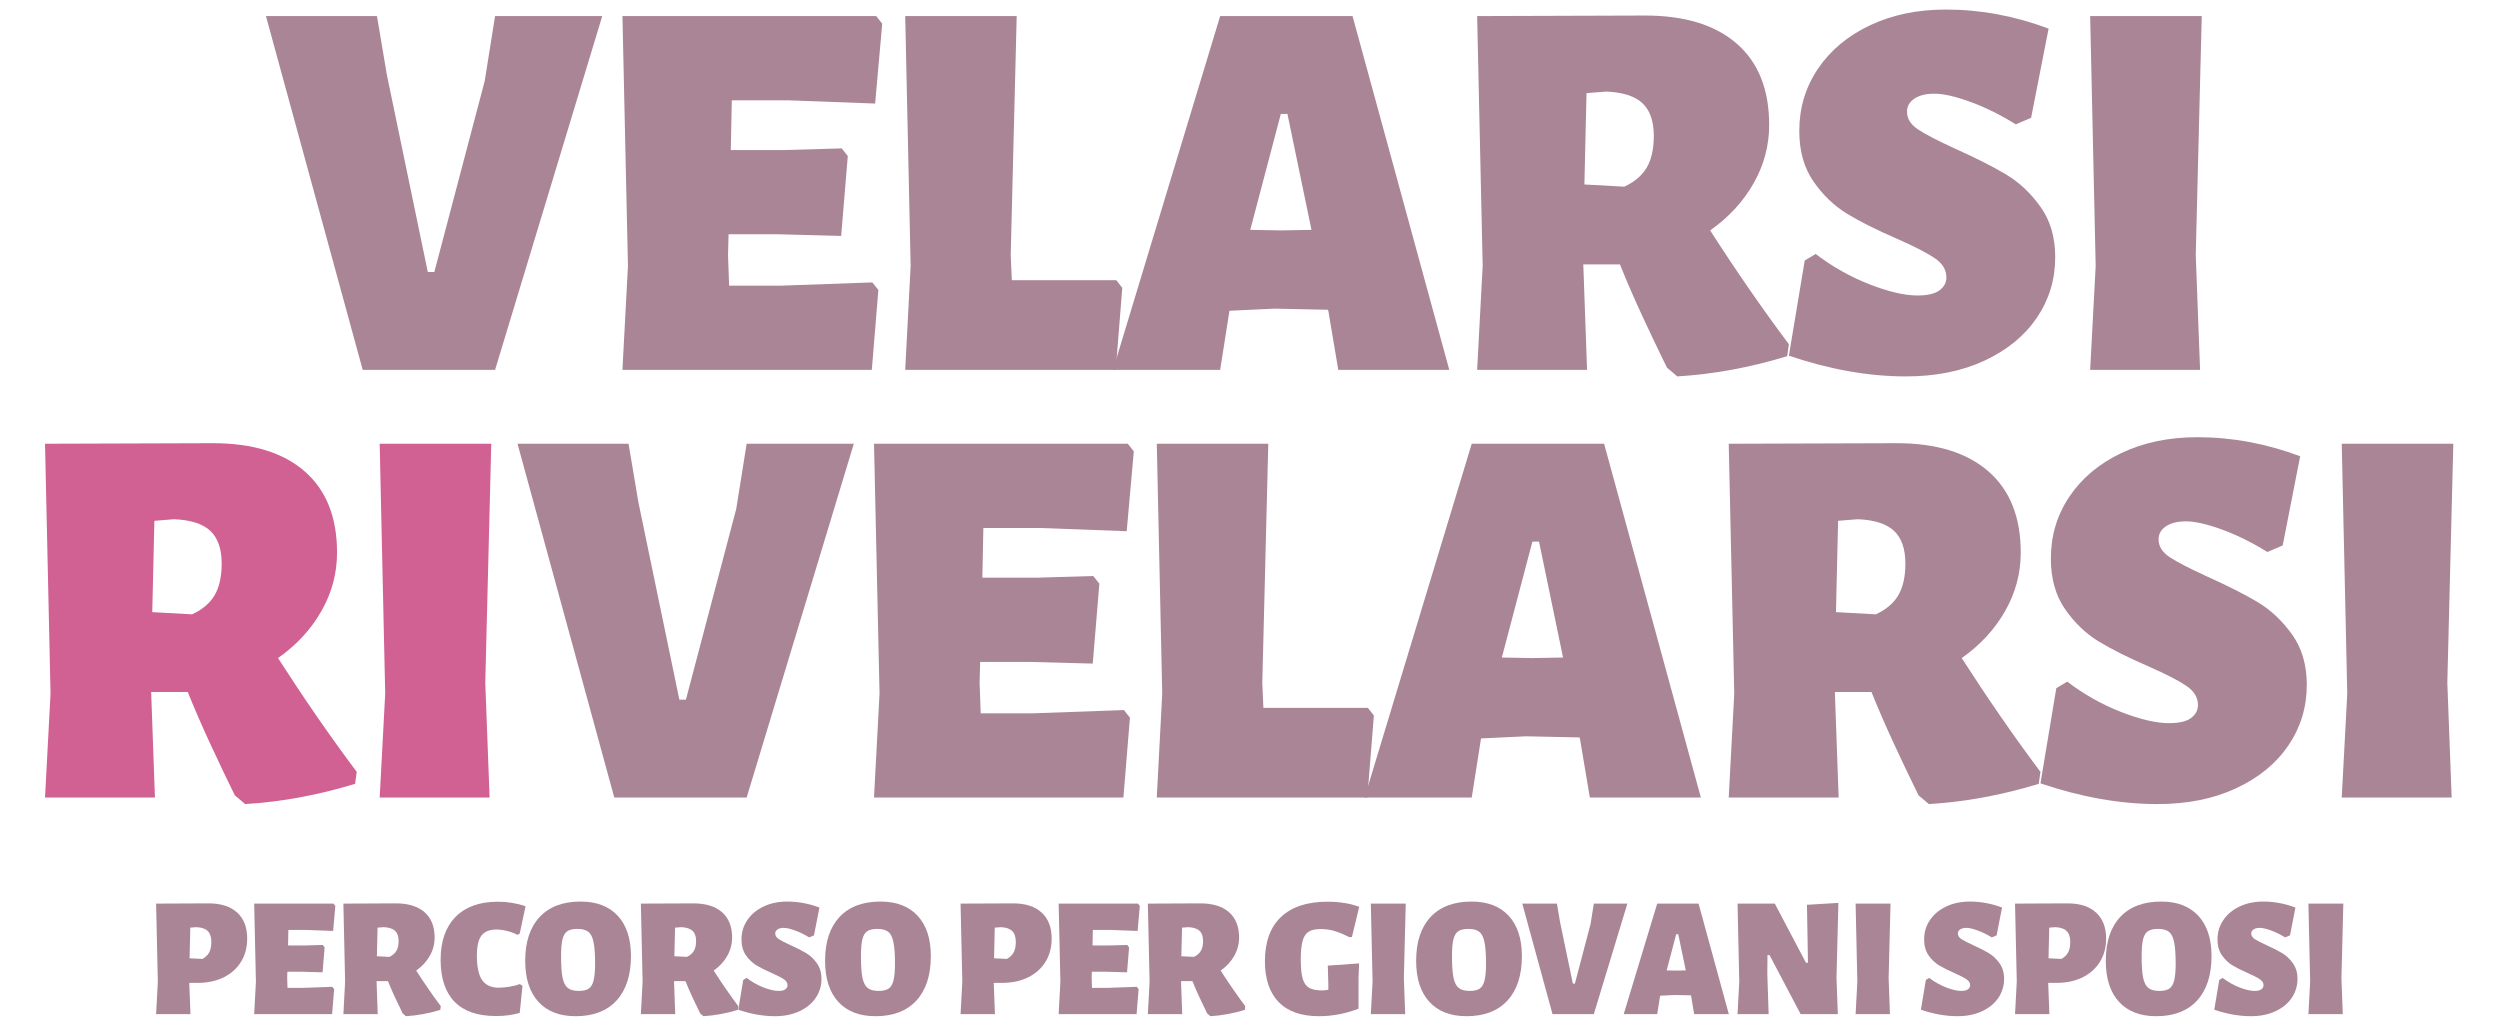 <?xml version="1.0" encoding="UTF-8"?><svg xmlns="http://www.w3.org/2000/svg" xmlns:xlink="http://www.w3.org/1999/xlink" contentScriptType="text/ecmascript" width="495.75" zoomAndPan="magnify" contentStyleType="text/css" viewBox="0 0 495.75 205.5" height="205.5" preserveAspectRatio="xMidYMid meet" version="1.0"><defs><g><g id="glyph-0-0"/><g id="glyph-0-1"><path d="M 45.875 0 L 19.625 0 L 0.438 -70.156 L 22.453 -70.156 L 24.406 -58.562 L 32.531 -19.406 L 33.828 -19.406 L 43.812 -57.25 L 45.875 -70.156 L 67.125 -70.156 Z M 45.875 0 "/></g><g id="glyph-0-2"><path d="M 56.062 -17.344 L 57.25 -15.828 L 55.953 0 L 6.5 0 L 7.594 -20.609 L 6.5 -70.156 L 56.828 -70.156 L 58.016 -68.641 L 56.609 -52.812 L 39.359 -53.453 L 28.188 -53.453 L 27.984 -43.594 L 38.719 -43.594 L 49.984 -43.922 L 51.188 -42.406 L 49.875 -26.562 L 37.297 -26.891 L 27.547 -26.891 L 27.438 -22.766 L 27.656 -16.703 L 38.062 -16.703 Z M 56.062 -17.344 "/></g><g id="glyph-0-3"><path d="M 49.016 -16.266 L 47.719 0 L 5.969 0 L 7.047 -20.609 L 5.969 -70.156 L 28.078 -70.156 L 26.891 -22.766 L 27.109 -17.781 L 47.828 -17.781 Z M 49.016 -16.266 "/></g><g id="glyph-0-4"><path d="M 66.906 0 L 44.891 0 L 42.938 -11.609 L 42.828 -11.922 L 32.203 -12.141 L 23.312 -11.719 L 21.469 0 L 0.219 0 L 21.469 -70.156 L 47.719 -70.156 Z M 39.578 -27.766 L 34.812 -50.75 L 33.5 -50.75 L 27.438 -27.766 L 33.5 -27.656 Z M 39.578 -27.766 "/></g><g id="glyph-0-5"><path d="M 52.703 -27.656 C 57.91 -19.551 63.113 -12.031 68.312 -5.094 L 67.984 -2.719 C 60.617 -0.469 53.352 0.867 46.188 1.297 L 44.141 -0.438 L 42.828 -3.141 C 42.254 -4.297 41.098 -6.734 39.359 -10.453 C 37.629 -14.18 36.113 -17.672 34.812 -20.922 L 27.547 -20.922 L 28.297 0 L 6.5 0 L 7.594 -20.609 L 6.5 -70.156 L 39.797 -70.266 C 47.672 -70.266 53.738 -68.398 58 -64.672 C 62.27 -60.953 64.406 -55.586 64.406 -48.578 C 64.406 -44.461 63.375 -40.598 61.312 -36.984 C 59.258 -33.367 56.391 -30.258 52.703 -27.656 Z M 41.531 -46.406 C 41.531 -49.301 40.785 -51.453 39.297 -52.859 C 37.816 -54.273 35.414 -55.051 32.094 -55.188 L 28.188 -54.875 L 27.766 -36.766 L 35.672 -36.328 C 37.703 -37.266 39.188 -38.523 40.125 -40.109 C 41.062 -41.703 41.531 -43.801 41.531 -46.406 Z M 41.531 -46.406 "/></g><g id="glyph-0-6"><path d="M 33.078 -71.453 C 39.941 -71.453 46.734 -70.191 53.453 -67.672 L 49.984 -49.984 L 46.953 -48.688 C 43.922 -50.57 40.922 -52.055 37.953 -53.141 C 34.984 -54.223 32.598 -54.766 30.797 -54.766 C 29.129 -54.766 27.805 -54.438 26.828 -53.781 C 25.859 -53.133 25.375 -52.27 25.375 -51.188 C 25.375 -49.812 26.113 -48.633 27.594 -47.656 C 29.082 -46.676 31.562 -45.395 35.031 -43.812 C 39.07 -42 42.395 -40.316 45 -38.766 C 47.602 -37.211 49.879 -35.078 51.828 -32.359 C 53.785 -29.648 54.766 -26.312 54.766 -22.344 C 54.766 -17.926 53.551 -13.926 51.125 -10.344 C 48.707 -6.77 45.254 -3.938 40.766 -1.844 C 36.285 0.25 31.082 1.297 25.156 1.297 C 17.781 1.297 10.047 -0.07 1.953 -2.812 L 5.094 -21.688 L 7.266 -22.984 C 10.586 -20.453 14.145 -18.445 17.938 -16.969 C 21.738 -15.488 24.906 -14.75 27.438 -14.75 C 29.457 -14.75 30.922 -15.094 31.828 -15.781 C 32.734 -16.469 33.188 -17.316 33.188 -18.328 C 33.188 -19.848 32.406 -21.129 30.844 -22.172 C 29.289 -23.223 26.781 -24.508 23.312 -26.031 C 19.332 -27.758 16.062 -29.398 13.5 -30.953 C 10.938 -32.516 8.711 -34.648 6.828 -37.359 C 4.953 -40.066 4.016 -43.41 4.016 -47.391 C 4.016 -51.941 5.242 -56.039 7.703 -59.688 C 10.16 -63.344 13.594 -66.219 18 -68.312 C 22.406 -70.406 27.43 -71.453 33.078 -71.453 Z M 33.078 -71.453 "/></g><g id="glyph-0-7"><path d="M 27.438 -22.766 L 28.297 0 L 6.5 0 L 7.594 -20.609 L 6.5 -70.156 L 28.625 -70.156 Z M 27.438 -22.766 "/></g><g id="glyph-1-0"/><g id="glyph-1-1"><path d="M 12.438 -21.969 C 14.895 -21.969 16.785 -21.359 18.109 -20.141 C 19.43 -18.93 20.094 -17.211 20.094 -14.984 C 20.094 -13.242 19.688 -11.711 18.875 -10.391 C 18.062 -9.066 16.91 -8.035 15.422 -7.297 C 13.93 -6.566 12.211 -6.203 10.266 -6.203 L 8.609 -6.203 L 8.844 0 L 2.031 0 L 2.375 -6.438 L 2.031 -21.922 Z M 11.219 -10.953 C 11.832 -11.285 12.281 -11.719 12.562 -12.25 C 12.844 -12.781 12.984 -13.461 12.984 -14.297 C 12.984 -15.297 12.742 -16.023 12.266 -16.484 C 11.797 -16.953 11.051 -17.207 10.031 -17.25 L 8.812 -17.156 L 8.672 -11.078 Z M 11.219 -10.953 "/></g><g id="glyph-1-2"><path d="M 17.516 -5.422 L 17.891 -4.953 L 17.484 0 L 2.031 0 L 2.375 -6.438 L 2.031 -21.922 L 17.766 -21.922 L 18.125 -21.453 L 17.688 -16.5 L 12.297 -16.703 L 8.812 -16.703 L 8.75 -13.625 L 12.094 -13.625 L 15.625 -13.719 L 16 -13.25 L 15.594 -8.297 L 11.656 -8.406 L 8.609 -8.406 L 8.578 -7.109 L 8.641 -5.219 L 11.891 -5.219 Z M 17.516 -5.422 "/></g><g id="glyph-1-3"><path d="M 16.469 -8.641 C 18.094 -6.109 19.719 -3.758 21.344 -1.594 L 21.25 -0.844 C 18.945 -0.145 16.676 0.27 14.438 0.406 L 13.797 -0.141 L 13.391 -0.984 C 13.203 -1.348 12.836 -2.109 12.297 -3.266 C 11.754 -4.43 11.281 -5.523 10.875 -6.547 L 8.609 -6.547 L 8.844 0 L 2.031 0 L 2.375 -6.438 L 2.031 -21.922 L 12.438 -21.969 C 14.895 -21.969 16.789 -21.383 18.125 -20.219 C 19.457 -19.051 20.125 -17.375 20.125 -15.188 C 20.125 -13.895 19.801 -12.68 19.156 -11.547 C 18.52 -10.422 17.625 -9.453 16.469 -8.641 Z M 12.984 -14.5 C 12.984 -15.406 12.75 -16.078 12.281 -16.516 C 11.82 -16.961 11.07 -17.207 10.031 -17.25 L 8.812 -17.156 L 8.672 -11.484 L 11.156 -11.359 C 11.781 -11.648 12.238 -12.039 12.531 -12.531 C 12.832 -13.031 12.984 -13.688 12.984 -14.5 Z M 12.984 -14.5 "/></g><g id="glyph-1-4"><path d="M 11.922 -22.297 C 13.867 -22.297 15.703 -21.992 17.422 -21.391 L 16.266 -16 L 15.828 -15.719 C 15.242 -16.039 14.566 -16.297 13.797 -16.484 C 13.023 -16.68 12.312 -16.781 11.656 -16.781 C 10.281 -16.781 9.285 -16.379 8.672 -15.578 C 8.066 -14.773 7.766 -13.438 7.766 -11.562 C 7.766 -9.363 8.113 -7.758 8.812 -6.75 C 9.508 -5.75 10.602 -5.25 12.094 -5.25 C 12.727 -5.25 13.438 -5.312 14.219 -5.438 C 15 -5.562 15.68 -5.738 16.266 -5.969 L 16.812 -5.625 L 16.266 -0.266 C 14.91 0.16 13.344 0.375 11.562 0.375 C 7.914 0.375 5.172 -0.57 3.328 -2.469 C 1.492 -4.375 0.578 -7.145 0.578 -10.781 C 0.578 -14.438 1.562 -17.27 3.531 -19.281 C 5.508 -21.289 8.305 -22.297 11.922 -22.297 Z M 11.922 -22.297 "/></g><g id="glyph-1-5"><path d="M 11.562 -22.328 C 14.738 -22.328 17.195 -21.383 18.938 -19.5 C 20.676 -17.613 21.547 -14.953 21.547 -11.516 C 21.547 -7.723 20.594 -4.785 18.688 -2.703 C 16.781 -0.629 14.078 0.406 10.578 0.406 C 7.391 0.406 4.926 -0.547 3.188 -2.453 C 1.445 -4.367 0.578 -7.078 0.578 -10.578 C 0.578 -14.328 1.531 -17.223 3.438 -19.266 C 5.344 -21.305 8.051 -22.328 11.562 -22.328 Z M 10.953 -16.906 C 10.066 -16.906 9.395 -16.754 8.938 -16.453 C 8.488 -16.148 8.164 -15.613 7.969 -14.844 C 7.781 -14.07 7.688 -12.953 7.688 -11.484 C 7.688 -9.609 7.785 -8.188 7.984 -7.219 C 8.191 -6.25 8.539 -5.57 9.031 -5.188 C 9.52 -4.801 10.238 -4.609 11.188 -4.609 C 12.062 -4.609 12.723 -4.758 13.172 -5.062 C 13.629 -5.375 13.953 -5.914 14.141 -6.688 C 14.336 -7.469 14.438 -8.594 14.438 -10.062 C 14.438 -11.914 14.332 -13.328 14.125 -14.297 C 13.926 -15.273 13.582 -15.953 13.094 -16.328 C 12.613 -16.711 11.898 -16.906 10.953 -16.906 Z M 10.953 -16.906 "/></g><g id="glyph-1-6"><path d="M 10.344 -22.328 C 12.488 -22.328 14.609 -21.93 16.703 -21.141 L 15.625 -15.625 L 14.672 -15.219 C 13.723 -15.801 12.785 -16.258 11.859 -16.594 C 10.93 -16.938 10.188 -17.109 9.625 -17.109 C 9.102 -17.109 8.691 -17.004 8.391 -16.797 C 8.086 -16.598 7.938 -16.332 7.938 -16 C 7.938 -15.57 8.164 -15.203 8.625 -14.891 C 9.082 -14.586 9.859 -14.188 10.953 -13.688 C 12.211 -13.125 13.25 -12.598 14.062 -12.109 C 14.875 -11.629 15.582 -10.961 16.188 -10.109 C 16.801 -9.266 17.109 -8.223 17.109 -6.984 C 17.109 -5.609 16.727 -4.359 15.969 -3.234 C 15.219 -2.117 14.141 -1.234 12.734 -0.578 C 11.336 0.078 9.711 0.406 7.859 0.406 C 5.555 0.406 3.141 -0.02 0.609 -0.875 L 1.594 -6.781 L 2.266 -7.188 C 3.305 -6.395 4.422 -5.766 5.609 -5.297 C 6.797 -4.836 7.785 -4.609 8.578 -4.609 C 9.203 -4.609 9.656 -4.711 9.938 -4.922 C 10.227 -5.141 10.375 -5.41 10.375 -5.734 C 10.375 -6.203 10.129 -6.598 9.641 -6.922 C 9.148 -7.254 8.363 -7.66 7.281 -8.141 C 6.039 -8.68 5.02 -9.191 4.219 -9.672 C 3.414 -10.16 2.719 -10.828 2.125 -11.672 C 1.539 -12.523 1.25 -13.57 1.25 -14.812 C 1.25 -16.238 1.633 -17.52 2.406 -18.656 C 3.176 -19.801 4.25 -20.695 5.625 -21.344 C 7 -22 8.57 -22.328 10.344 -22.328 Z M 10.344 -22.328 "/></g><g id="glyph-1-7"/><g id="glyph-1-8"><path d="M 12.953 -22.297 C 15.391 -22.297 17.5 -21.957 19.281 -21.281 L 17.828 -15.281 L 17.281 -15.281 C 16.156 -15.844 15.176 -16.25 14.344 -16.5 C 13.52 -16.75 12.625 -16.875 11.656 -16.875 C 10.613 -16.875 9.816 -16.703 9.266 -16.359 C 8.711 -16.023 8.312 -15.426 8.062 -14.562 C 7.812 -13.707 7.688 -12.469 7.688 -10.844 C 7.688 -9.195 7.812 -7.938 8.062 -7.062 C 8.312 -6.195 8.734 -5.586 9.328 -5.234 C 9.93 -4.879 10.797 -4.703 11.922 -4.703 C 12.242 -4.703 12.656 -4.75 13.156 -4.844 L 13.156 -5.938 L 13.047 -9.625 L 19.25 -10.062 L 19.141 -7.078 L 19.141 -1.078 C 16.523 -0.086 13.914 0.406 11.312 0.406 C 7.77 0.406 5.094 -0.535 3.281 -2.422 C 1.477 -4.305 0.578 -7 0.578 -10.5 C 0.578 -14.344 1.645 -17.27 3.781 -19.281 C 5.914 -21.289 8.973 -22.297 12.953 -22.297 Z M 12.953 -22.297 "/></g><g id="glyph-1-9"><path d="M 8.578 -7.109 L 8.844 0 L 2.031 0 L 2.375 -6.438 L 2.031 -21.922 L 8.953 -21.922 Z M 8.578 -7.109 "/></g><g id="glyph-1-10"><path d="M 14.328 0 L 6.141 0 L 0.141 -21.922 L 7.016 -21.922 L 7.625 -18.297 L 10.172 -6.062 L 10.578 -6.062 L 13.688 -17.891 L 14.328 -21.922 L 20.984 -21.922 Z M 14.328 0 "/></g><g id="glyph-1-11"><path d="M 20.906 0 L 14.031 0 L 13.422 -3.625 L 13.391 -3.734 L 10.062 -3.797 L 7.281 -3.656 L 6.703 0 L 0.062 0 L 6.703 -21.922 L 14.906 -21.922 Z M 12.375 -8.672 L 10.875 -15.859 L 10.469 -15.859 L 8.578 -8.672 L 10.469 -8.641 Z M 12.375 -8.672 "/></g><g id="glyph-1-12"><path d="M 21.656 -7.156 L 21.922 0 L 14.547 0 L 8.375 -11.719 L 7.969 -11.719 L 7.938 -7.938 L 8.203 0 L 2.031 0 L 2.375 -6.438 L 2.031 -21.922 L 9.422 -21.922 L 15.594 -10.203 L 16 -10.203 L 15.797 -21.688 L 22.031 -22.062 Z M 21.656 -7.156 "/></g></g></defs><g fill="rgb(66.669%, 52.159%, 58.429%)" fill-opacity="1"><use x="52.3" y="73.346" xmlns:xlink="http://www.w3.org/1999/xlink" xlink:href="#glyph-0-1" xlink:type="simple" xlink:actuate="onLoad" xlink:show="embed"/></g><g fill="rgb(66.669%, 52.159%, 58.429%)" fill-opacity="1"><use x="116.929" y="73.346" xmlns:xlink="http://www.w3.org/1999/xlink" xlink:href="#glyph-0-2" xlink:type="simple" xlink:actuate="onLoad" xlink:show="embed"/></g><g fill="rgb(66.669%, 52.159%, 58.429%)" fill-opacity="1"><use x="173.534" y="73.346" xmlns:xlink="http://www.w3.org/1999/xlink" xlink:href="#glyph-0-3" xlink:type="simple" xlink:actuate="onLoad" xlink:show="embed"/></g><g fill="rgb(66.669%, 52.159%, 58.429%)" fill-opacity="1"><use x="220.488" y="73.346" xmlns:xlink="http://www.w3.org/1999/xlink" xlink:href="#glyph-0-4" xlink:type="simple" xlink:actuate="onLoad" xlink:show="embed"/></g><g fill="rgb(66.669%, 52.159%, 58.429%)" fill-opacity="1"><use x="286.419" y="73.346" xmlns:xlink="http://www.w3.org/1999/xlink" xlink:href="#glyph-0-5" xlink:type="simple" xlink:actuate="onLoad" xlink:show="embed"/></g><g fill="rgb(66.669%, 52.159%, 58.429%)" fill-opacity="1"><use x="352.784" y="73.346" xmlns:xlink="http://www.w3.org/1999/xlink" xlink:href="#glyph-0-6" xlink:type="simple" xlink:actuate="onLoad" xlink:show="embed"/></g><g fill="rgb(66.669%, 52.159%, 58.429%)" fill-opacity="1"><use x="407.979" y="73.346" xmlns:xlink="http://www.w3.org/1999/xlink" xlink:href="#glyph-0-7" xlink:type="simple" xlink:actuate="onLoad" xlink:show="embed"/></g><g fill="rgb(81.96%, 38.039%, 57.249%)" fill-opacity="1"><use x="2.427" y="158.151" xmlns:xlink="http://www.w3.org/1999/xlink" xlink:href="#glyph-0-5" xlink:type="simple" xlink:actuate="onLoad" xlink:show="embed"/></g><g fill="rgb(81.96%, 38.039%, 57.249%)" fill-opacity="1"><use x="68.792" y="158.151" xmlns:xlink="http://www.w3.org/1999/xlink" xlink:href="#glyph-0-7" xlink:type="simple" xlink:actuate="onLoad" xlink:show="embed"/></g><g fill="rgb(66.669%, 52.159%, 58.429%)" fill-opacity="1"><use x="102.187" y="158.151" xmlns:xlink="http://www.w3.org/1999/xlink" xlink:href="#glyph-0-1" xlink:type="simple" xlink:actuate="onLoad" xlink:show="embed"/></g><g fill="rgb(66.669%, 52.159%, 58.429%)" fill-opacity="1"><use x="166.817" y="158.151" xmlns:xlink="http://www.w3.org/1999/xlink" xlink:href="#glyph-0-2" xlink:type="simple" xlink:actuate="onLoad" xlink:show="embed"/></g><g fill="rgb(66.669%, 52.159%, 58.429%)" fill-opacity="1"><use x="223.422" y="158.151" xmlns:xlink="http://www.w3.org/1999/xlink" xlink:href="#glyph-0-3" xlink:type="simple" xlink:actuate="onLoad" xlink:show="embed"/></g><g fill="rgb(66.669%, 52.159%, 58.429%)" fill-opacity="1"><use x="270.376" y="158.151" xmlns:xlink="http://www.w3.org/1999/xlink" xlink:href="#glyph-0-4" xlink:type="simple" xlink:actuate="onLoad" xlink:show="embed"/></g><g fill="rgb(66.669%, 52.159%, 58.429%)" fill-opacity="1"><use x="336.307" y="158.151" xmlns:xlink="http://www.w3.org/1999/xlink" xlink:href="#glyph-0-5" xlink:type="simple" xlink:actuate="onLoad" xlink:show="embed"/></g><g fill="rgb(66.669%, 52.159%, 58.429%)" fill-opacity="1"><use x="402.671" y="158.151" xmlns:xlink="http://www.w3.org/1999/xlink" xlink:href="#glyph-0-6" xlink:type="simple" xlink:actuate="onLoad" xlink:show="embed"/></g><g fill="rgb(66.669%, 52.159%, 58.429%)" fill-opacity="1"><use x="457.867" y="158.151" xmlns:xlink="http://www.w3.org/1999/xlink" xlink:href="#glyph-0-7" xlink:type="simple" xlink:actuate="onLoad" xlink:show="embed"/></g><g fill="rgb(66.669%, 52.159%, 58.429%)" fill-opacity="1"><use x="28.924" y="201.107" xmlns:xlink="http://www.w3.org/1999/xlink" xlink:href="#glyph-1-1" xlink:type="simple" xlink:actuate="onLoad" xlink:show="embed"/></g><g fill="rgb(66.669%, 52.159%, 58.429%)" fill-opacity="1"><use x="48.373" y="201.107" xmlns:xlink="http://www.w3.org/1999/xlink" xlink:href="#glyph-1-2" xlink:type="simple" xlink:actuate="onLoad" xlink:show="embed"/></g><g fill="rgb(66.669%, 52.159%, 58.429%)" fill-opacity="1"><use x="66.061" y="201.107" xmlns:xlink="http://www.w3.org/1999/xlink" xlink:href="#glyph-1-3" xlink:type="simple" xlink:actuate="onLoad" xlink:show="embed"/></g><g fill="rgb(66.669%, 52.159%, 58.429%)" fill-opacity="1"><use x="86.798" y="201.107" xmlns:xlink="http://www.w3.org/1999/xlink" xlink:href="#glyph-1-4" xlink:type="simple" xlink:actuate="onLoad" xlink:show="embed"/></g><g fill="rgb(66.669%, 52.159%, 58.429%)" fill-opacity="1"><use x="103.571" y="201.107" xmlns:xlink="http://www.w3.org/1999/xlink" xlink:href="#glyph-1-5" xlink:type="simple" xlink:actuate="onLoad" xlink:show="embed"/></g><g fill="rgb(66.669%, 52.159%, 58.429%)" fill-opacity="1"><use x="125.053" y="201.107" xmlns:xlink="http://www.w3.org/1999/xlink" xlink:href="#glyph-1-3" xlink:type="simple" xlink:actuate="onLoad" xlink:show="embed"/></g><g fill="rgb(66.669%, 52.159%, 58.429%)" fill-opacity="1"><use x="145.79" y="201.107" xmlns:xlink="http://www.w3.org/1999/xlink" xlink:href="#glyph-1-6" xlink:type="simple" xlink:actuate="onLoad" xlink:show="embed"/></g><g fill="rgb(66.669%, 52.159%, 58.429%)" fill-opacity="1"><use x="163.037" y="201.107" xmlns:xlink="http://www.w3.org/1999/xlink" xlink:href="#glyph-1-5" xlink:type="simple" xlink:actuate="onLoad" xlink:show="embed"/></g><g fill="rgb(66.669%, 52.159%, 58.429%)" fill-opacity="1"><use x="184.52" y="201.107" xmlns:xlink="http://www.w3.org/1999/xlink" xlink:href="#glyph-1-7" xlink:type="simple" xlink:actuate="onLoad" xlink:show="embed"/></g><g fill="rgb(66.669%, 52.159%, 58.429%)" fill-opacity="1"><use x="188.45" y="201.107" xmlns:xlink="http://www.w3.org/1999/xlink" xlink:href="#glyph-1-1" xlink:type="simple" xlink:actuate="onLoad" xlink:show="embed"/></g><g fill="rgb(66.669%, 52.159%, 58.429%)" fill-opacity="1"><use x="207.9" y="201.107" xmlns:xlink="http://www.w3.org/1999/xlink" xlink:href="#glyph-1-2" xlink:type="simple" xlink:actuate="onLoad" xlink:show="embed"/></g><g fill="rgb(66.669%, 52.159%, 58.429%)" fill-opacity="1"><use x="225.588" y="201.107" xmlns:xlink="http://www.w3.org/1999/xlink" xlink:href="#glyph-1-3" xlink:type="simple" xlink:actuate="onLoad" xlink:show="embed"/></g><g fill="rgb(66.669%, 52.159%, 58.429%)" fill-opacity="1"><use x="246.325" y="201.107" xmlns:xlink="http://www.w3.org/1999/xlink" xlink:href="#glyph-1-7" xlink:type="simple" xlink:actuate="onLoad" xlink:show="embed"/></g><g fill="rgb(66.669%, 52.159%, 58.429%)" fill-opacity="1"><use x="250.255" y="201.107" xmlns:xlink="http://www.w3.org/1999/xlink" xlink:href="#glyph-1-8" xlink:type="simple" xlink:actuate="onLoad" xlink:show="embed"/></g><g fill="rgb(66.669%, 52.159%, 58.429%)" fill-opacity="1"><use x="269.806" y="201.107" xmlns:xlink="http://www.w3.org/1999/xlink" xlink:href="#glyph-1-9" xlink:type="simple" xlink:actuate="onLoad" xlink:show="embed"/></g><g fill="rgb(66.669%, 52.159%, 58.429%)" fill-opacity="1"><use x="280.243" y="201.107" xmlns:xlink="http://www.w3.org/1999/xlink" xlink:href="#glyph-1-5" xlink:type="simple" xlink:actuate="onLoad" xlink:show="embed"/></g><g fill="rgb(66.669%, 52.159%, 58.429%)" fill-opacity="1"><use x="301.725" y="201.107" xmlns:xlink="http://www.w3.org/1999/xlink" xlink:href="#glyph-1-10" xlink:type="simple" xlink:actuate="onLoad" xlink:show="embed"/></g><g fill="rgb(66.669%, 52.159%, 58.429%)" fill-opacity="1"><use x="321.92" y="201.107" xmlns:xlink="http://www.w3.org/1999/xlink" xlink:href="#glyph-1-11" xlink:type="simple" xlink:actuate="onLoad" xlink:show="embed"/></g><g fill="rgb(66.669%, 52.159%, 58.429%)" fill-opacity="1"><use x="342.522" y="201.107" xmlns:xlink="http://www.w3.org/1999/xlink" xlink:href="#glyph-1-12" xlink:type="simple" xlink:actuate="onLoad" xlink:show="embed"/></g><g fill="rgb(66.669%, 52.159%, 58.429%)" fill-opacity="1"><use x="365.936" y="201.107" xmlns:xlink="http://www.w3.org/1999/xlink" xlink:href="#glyph-1-9" xlink:type="simple" xlink:actuate="onLoad" xlink:show="embed"/></g><g fill="rgb(66.669%, 52.159%, 58.429%)" fill-opacity="1"><use x="376.372" y="201.107" xmlns:xlink="http://www.w3.org/1999/xlink" xlink:href="#glyph-1-7" xlink:type="simple" xlink:actuate="onLoad" xlink:show="embed"/></g><g fill="rgb(66.669%, 52.159%, 58.429%)" fill-opacity="1"><use x="380.303" y="201.107" xmlns:xlink="http://www.w3.org/1999/xlink" xlink:href="#glyph-1-6" xlink:type="simple" xlink:actuate="onLoad" xlink:show="embed"/></g><g fill="rgb(66.669%, 52.159%, 58.429%)" fill-opacity="1"><use x="397.55" y="201.107" xmlns:xlink="http://www.w3.org/1999/xlink" xlink:href="#glyph-1-1" xlink:type="simple" xlink:actuate="onLoad" xlink:show="embed"/></g><g fill="rgb(66.669%, 52.159%, 58.429%)" fill-opacity="1"><use x="416.999" y="201.107" xmlns:xlink="http://www.w3.org/1999/xlink" xlink:href="#glyph-1-5" xlink:type="simple" xlink:actuate="onLoad" xlink:show="embed"/></g><g fill="rgb(66.669%, 52.159%, 58.429%)" fill-opacity="1"><use x="438.482" y="201.107" xmlns:xlink="http://www.w3.org/1999/xlink" xlink:href="#glyph-1-6" xlink:type="simple" xlink:actuate="onLoad" xlink:show="embed"/></g><g fill="rgb(66.669%, 52.159%, 58.429%)" fill-opacity="1"><use x="455.729" y="201.107" xmlns:xlink="http://www.w3.org/1999/xlink" xlink:href="#glyph-1-9" xlink:type="simple" xlink:actuate="onLoad" xlink:show="embed"/></g></svg>